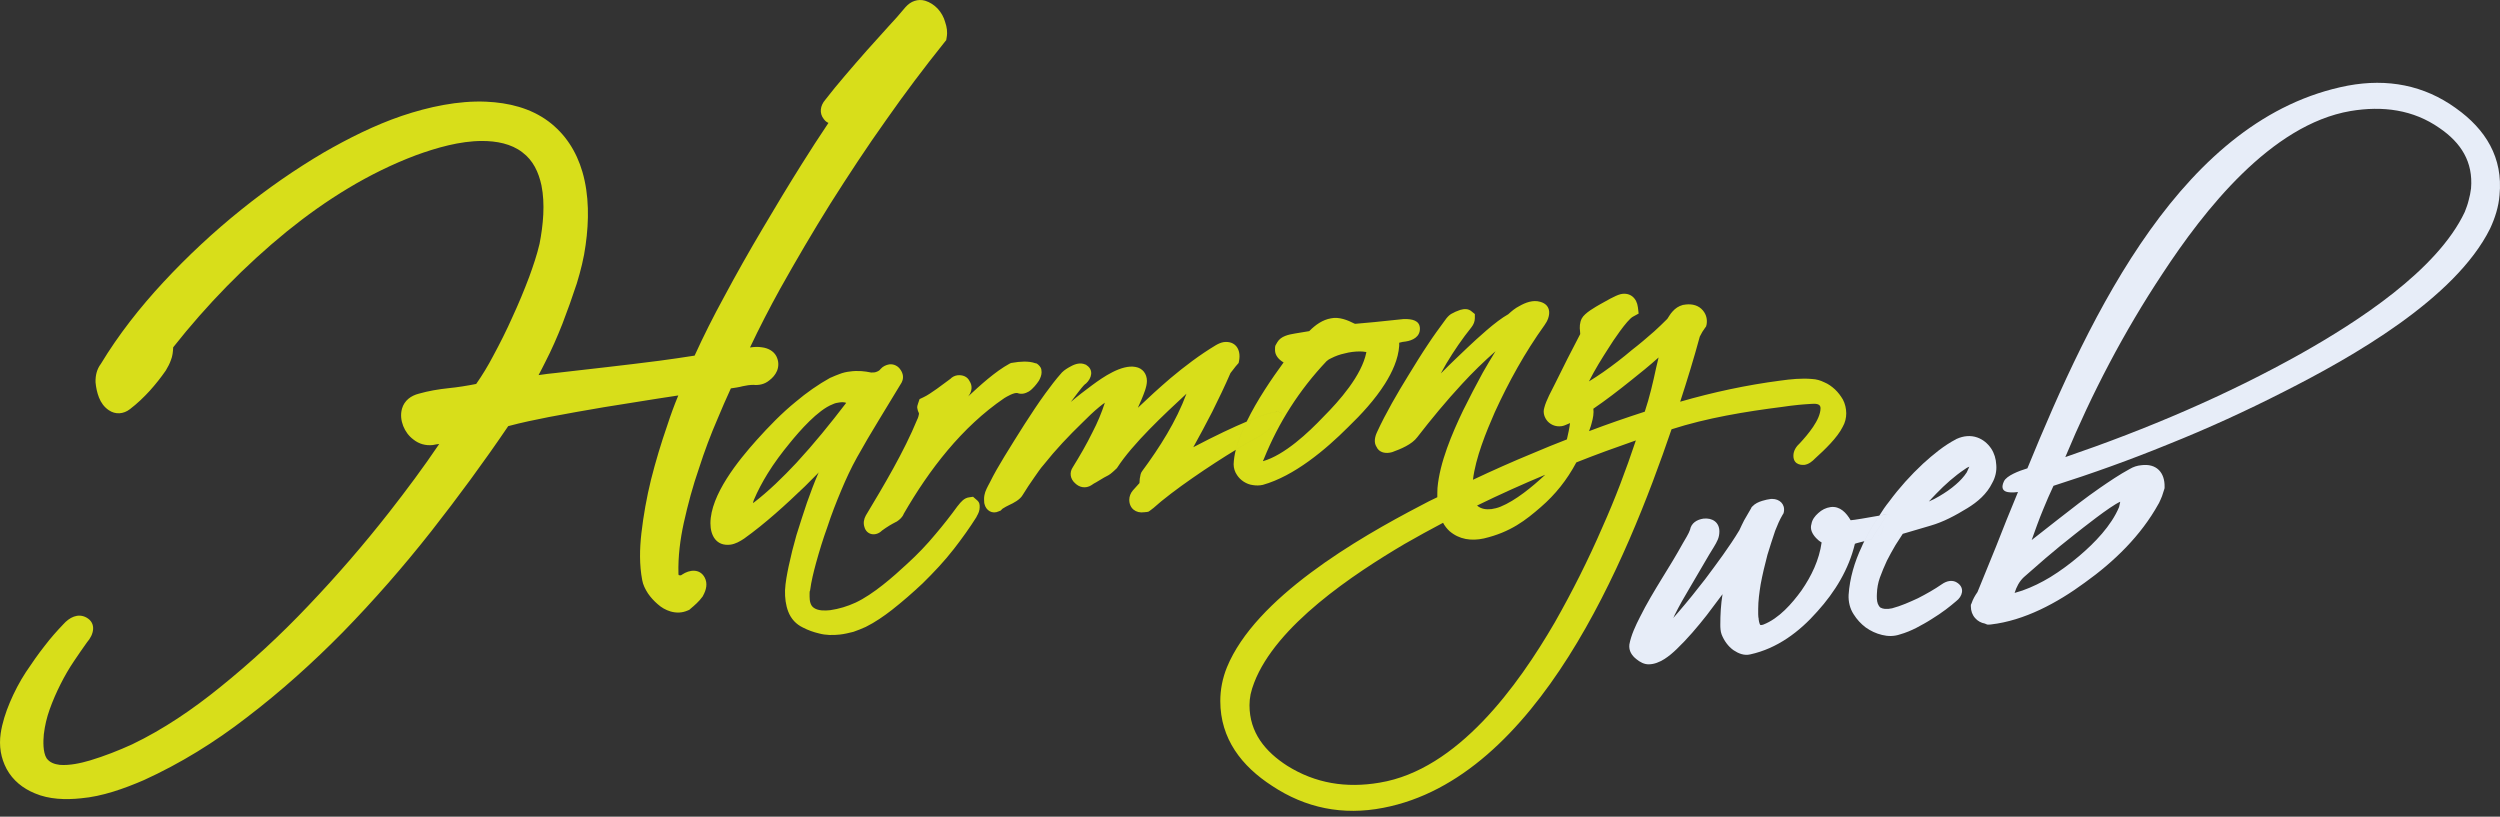 <?xml version="1.0" encoding="utf-8"?>
<!DOCTYPE svg PUBLIC "-//W3C//DTD SVG 1.1//EN" "http://www.w3.org/Graphics/SVG/1.1/DTD/svg11.dtd">
<svg version="1.1" id="Vrstva_43_kopie_10_xA0_Image_1_"
	 xmlns="http://www.w3.org/2000/svg" xmlns:xlink="http://www.w3.org/1999/xlink" x="0px" y="0px" width="150px" height="49px"
	 viewBox="0 0 150 49" enable-background="new 0 0 150 49" xml:space="preserve">
<rect x="0" y="0" width="150" height="49" fill="#333333" stroke="none"/>
<path fill-rule="evenodd" clip-rule="evenodd" fill="#E7EDF8" d="M147.354,6.492c-1.907-1.381-4.104-1.795-6.478-1.355
	c-9.871,1.895-15.406,13.614-19.232,22.963c-0.51,0.154-1.254,0.441-1.408,0.781c-0.311,0.671,0.266,0.714,0.843,0.64
	c-0.478,1.142-0.911,2.234-1.32,3.278c-0.367,0.902-0.731,1.806-1.109,2.723c-0.145,0.206-0.278,0.438-0.354,0.67l-0.044,0.098
	v0.099c0,0.266,0.088,0.509,0.254,0.695c0.154,0.177,0.354,0.287,0.588,0.331c0.145,0.064,0.134,0.076,0.354,0.054
	c2.019-0.23,3.993-1.3,5.636-2.508c1.763-1.259,3.372-2.82,4.426-4.728l0.01-0.021l0.012-0.012c0.067-0.142,0.133-0.285,0.189-0.428
	c0.043-0.133,0.088-0.276,0.132-0.408l0.022-0.074v-0.069c0.023-0.868-0.487-1.429-1.398-1.307
	c-0.244,0.021-0.476,0.096-0.696,0.228c-0.612,0.33-1.212,0.739-1.776,1.126c-0.863,0.596-1.686,1.242-2.508,1.884
	c-0.532,0.413-1.063,0.832-1.597,1.252c0.222-0.616,0.444-1.252,0.699-1.858c0.188-0.465,0.389-0.927,0.611-1.397
	c2.317-0.738,4.624-1.566,6.887-2.491c2.364-0.946,4.681-2.006,6.954-3.165c4.026-2.039,10.261-5.55,12.356-9.778
	c0.299-0.645,0.511-1.311,0.565-2.003C150.192,9.459,149.14,7.759,147.354,6.492z M122.729,33.496
	c0.577-0.497,1.177-0.98,1.775-1.452c0.398-0.311,2.106-1.677,2.706-1.938c0,0.011,0,0.011,0,0.022l-0.066,0.297
	c-0.466,1.12-1.463,2.146-2.385,2.929c-0.555,0.471-1.132,0.899-1.741,1.274c-0.532,0.322-1.087,0.596-1.676,0.805
	c-0.089,0.021-0.288,0.09-0.466,0.143c0.113-0.363,0.278-0.685,0.556-0.947C121.865,34.253,122.298,33.879,122.729,33.496z
	 M148.262,11.308c-0.032,0.238-0.075,0.475-0.143,0.712c-0.056,0.242-0.146,0.467-0.232,0.694c-1.653,3.523-6.48,6.611-9.762,8.466
	c-4.515,2.538-9.327,4.575-14.207,6.246c1.595-3.829,3.525-7.528,5.834-11.009c2.483-3.787,6.498-8.935,11.278-9.755
	c1.932-0.323,3.764-0.086,5.347,1.025C147.663,8.568,148.396,9.713,148.262,11.308z M119.469,26.91
	c-0.21-0.307-0.487-0.539-0.831-0.661c-0.399-0.143-0.833-0.097-1.221,0.078l-0.033,0.012l-0.013,0.012
	c-0.72,0.37-1.385,0.922-1.984,1.465c-0.743,0.693-1.43,1.453-2.029,2.266c-0.221,0.274-0.419,0.561-0.599,0.856
	c0.266-0.052,0.454-0.083,0.487-0.083c0.4-0.059-0.287,0.548-0.287,0.957c0,0.284-0.423,0.387-0.665,0.53l-0.301,0.095
	c-0.033,0.014-0.078,0.024-0.122,0.035h-0.01c-0.057,0.109-0.111,0.219-0.155,0.328c-0.434,0.915-0.722,1.895-0.789,2.887
	c-0.021,0.416,0.078,0.827,0.3,1.168c0.199,0.317,0.434,0.571,0.722,0.79c0.3,0.212,0.62,0.365,0.986,0.452
	c0.355,0.089,0.722,0.089,1.076-0.033c0.345-0.098,0.665-0.232,0.987-0.396c0.311-0.167,0.62-0.331,0.92-0.527
	c0.289-0.178,0.566-0.365,0.832-0.563c0.211-0.164,0.432-0.331,0.631-0.508c0.379-0.285,0.514-0.78,0.101-1.079
	c-0.3-0.229-0.665-0.145-0.965,0.066c-0.443,0.307-0.931,0.582-1.431,0.838c-0.498,0.23-1.009,0.46-1.552,0.604
	c-0.145,0.035-0.289,0.044-0.433,0.035c-0.1-0.01-0.178-0.035-0.268-0.08c-0.065-0.053-0.121-0.143-0.154-0.229
	c-0.065-0.166-0.065-0.419-0.055-0.596c0.01-0.331,0.065-0.65,0.177-0.967c0.122-0.344,0.267-0.674,0.421-1.014
	c0.167-0.317,0.333-0.64,0.521-0.948c0.144-0.229,0.287-0.44,0.433-0.67l1.652-0.486c0.8-0.229,1.509-0.617,2.229-1.056
	c0.609-0.373,1.165-0.849,1.486-1.508c0.188-0.33,0.278-0.716,0.243-1.091C119.758,27.527,119.658,27.197,119.469,26.91z
	 M118.005,28.342c-0.177,0.273-0.398,0.507-0.653,0.727c-0.312,0.275-0.645,0.496-0.999,0.705c-0.199,0.12-0.398,0.221-0.621,0.316
	c0.144-0.163,0.299-0.316,0.455-0.483c0.521-0.538,1.086-1.044,1.698-1.452c0.063-0.054,0.177-0.122,0.276-0.155
	C118.115,28.11,118.049,28.255,118.005,28.342z M112.759,30.938c-0.345,0.487-0.644,1.003-0.888,1.534h-0.01
	c-0.155,0.044-0.365,0.087-0.469,0.121c-0.032,0.012-0.065,0.024-0.098,0.034c-0.365,1.527-1.188,2.882-2.253,4.06
	c-1.086,1.234-2.418,2.225-4.025,2.576c-0.366,0.089-0.711-0.054-1.01-0.254c-0.32-0.229-0.564-0.57-0.71-0.945
	c-0.066-0.178-0.077-0.396-0.077-0.584c0-0.604,0.033-1.22,0.133-1.828c-0.32,0.43-0.632,0.848-0.954,1.267
	c-0.555,0.705-1.152,1.41-1.795,2.026c-0.433,0.418-1.033,0.904-1.665,0.914c-0.277,0.011-0.542-0.134-0.755-0.31
	c-0.266-0.209-0.466-0.493-0.421-0.88c0.1-0.551,0.378-1.145,0.634-1.642c0.397-0.802,0.864-1.573,1.329-2.333
	c0.423-0.683,0.854-1.386,1.242-2.09c0.111-0.19,0.377-0.62,0.434-0.816c0.076-0.41,0.419-0.614,0.808-0.671
	c0.522-0.057,0.954,0.21,0.954,0.771c0,0.167-0.031,0.34-0.098,0.494c-0.111,0.274-0.366,0.638-0.512,0.892
	c-0.388,0.662-0.776,1.332-1.175,2.006c-0.312,0.519-0.621,1.065-0.898,1.618c-0.022,0.065-0.057,0.13-0.088,0.187
	c0.121-0.132,0.23-0.266,0.344-0.397c0.542-0.627,1.063-1.277,1.574-1.938c0.697-0.935,1.452-1.938,2.052-2.938
	c0.088-0.209,0.2-0.409,0.288-0.597c0.134-0.242,0.277-0.483,0.421-0.726l0.022-0.053l0.045-0.047
	c0.166-0.177,0.378-0.273,0.609-0.342c0.166-0.054,0.334-0.085,0.511-0.111h0.078c0.433,0,0.776,0.31,0.698,0.763l-0.021,0.097
	l-0.056,0.09c-0.177,0.298-0.321,0.638-0.445,0.956c-0.164,0.486-0.32,0.97-0.464,1.443c-0.156,0.594-0.301,1.188-0.41,1.783
	c-0.078,0.496-0.146,0.98-0.146,1.466v0.32c0,0.074,0.011,0.133,0.011,0.196l0.013,0.021v0.021c0,0.091,0.044,0.364,0.11,0.408
	c0.033,0.013,0.144-0.01,0.166-0.021c0.944-0.363,1.729-1.265,2.296-2.047c0.609-0.881,1.065-1.84,1.21-2.885
	c-0.135-0.076-0.233-0.157-0.333-0.265c-0.223-0.239-0.378-0.527-0.277-0.845c0.044-0.265,0.211-0.477,0.41-0.653
	c0.21-0.194,0.455-0.319,0.743-0.36c0.566-0.069,0.942,0.351,1.198,0.79C111.173,31.215,112.149,31.049,112.759,30.938z
	 M113.246,30.854l-0.952,1.487l-0.301,0.095c-0.033,0.014-0.078,0.024-0.122,0.035c0.244-0.531,0.543-1.047,0.888-1.534
	C113.024,30.886,113.213,30.854,113.246,30.854z M112.959,31.812c0,0.284-0.423,0.387-0.665,0.53l0.952-1.487
	C113.646,30.796,112.959,31.402,112.959,31.812z"/>
<path fill="#D8DE1A" d="M110.573,23.972c-0.133-0.229-0.288-0.431-0.476-0.61c-0.202-0.183-0.399-0.326-0.644-0.427
	c-0.224-0.109-0.467-0.185-0.733-0.195c-0.6-0.058-1.298,0.011-1.906,0.098c-2.019,0.264-4.025,0.693-6.003,1.265
	c0.423-1.299,0.823-2.599,1.177-3.909c0.058-0.098,0.101-0.192,0.155-0.286l0.145-0.215l0.078-0.109l0.032-0.126
	c0.056-0.358-0.054-0.684-0.32-0.931c-0.288-0.263-0.688-0.308-1.066-0.236h-0.031l-0.023,0.01c-0.232,0.061-0.443,0.2-0.609,0.391
	c-0.122,0.131-0.209,0.287-0.311,0.44c-0.255,0.266-0.533,0.513-0.788,0.754c-0.434,0.38-0.877,0.76-1.342,1.118
	c-0.544,0.463-1.12,0.905-1.717,1.323c-0.28,0.191-0.557,0.379-0.855,0.558c0.353-0.701,0.775-1.38,1.197-2.033
	c0.21-0.348,1.086-1.658,1.441-1.85l0.344-0.188l-0.045-0.38c-0.066-0.549-0.466-0.908-1.03-0.786
	c-0.333,0.082-0.91,0.43-1.21,0.594c-0.332,0.192-0.952,0.533-1.13,0.871c-0.123,0.247-0.135,0.522-0.1,0.775
	c0,0.045,0.01,0.106,0.01,0.155c-0.511,0.975-1.021,1.975-1.509,2.974c-0.2,0.396-0.533,1.003-0.643,1.432
	c-0.101,0.307,0,0.616,0.21,0.846c0.211,0.212,0.499,0.32,0.82,0.275c0.121-0.013,0.256-0.075,0.39-0.133
	c0.043-0.021,0.088-0.031,0.121-0.056c0.466-0.252,0.932-0.538,1.398-0.858c0.775-0.527,1.54-1.121,2.229-1.673
	c0.567-0.451,1.143-0.913,1.686-1.403l-0.144,0.606c-0.189,0.885-0.399,1.788-0.686,2.648c-1.122,0.363-2.243,0.75-3.34,1.167
	c-0.443,0.155-0.889,0.318-1.331,0.496c-0.689,0.263-1.354,0.539-2.03,0.825c-1.209,0.497-2.419,1.035-3.605,1.596
	c-0.72,0.332-1.429,0.692-2.139,1.047c-0.334,0.155-0.655,0.319-0.978,0.493c-3.814,1.985-9.938,5.54-11.648,9.715
	c-0.266,0.659-0.397,1.339-0.397,2.022c0,2.27,1.287,3.912,3.105,5.088c2.009,1.333,4.237,1.793,6.667,1.32
	c9.273-1.771,14.629-14.875,17.303-22.713c2.118-0.682,4.447-1.066,6.632-1.342c0.322-0.047,0.644-0.09,0.978-0.123
	c0.232-0.021,0.487-0.044,0.743-0.057c0.221-0.012,0.586-0.052,0.586,0.258c0,0.691-0.775,1.595-1.23,2.087
	c-0.222,0.201-0.398,0.453-0.398,0.765c0,0.615,0.61,0.548,0.654,0.548c0.266-0.035,0.477-0.207,0.667-0.404
	c0.541-0.49,1.319-1.227,1.641-1.885c0.143-0.252,0.209-0.528,0.209-0.807C110.772,24.51,110.706,24.221,110.573,23.972z
	 M92.716,28.484c-0.788,0.737-1.786,1.552-2.685,1.918c-0.188,0.075-0.367,0.118-0.542,0.144c-0.322,0.034-0.621,0-0.865-0.213
	C89.966,29.677,91.342,29.058,92.716,28.484z M96.144,31.633c-0.843,1.949-1.808,3.865-2.859,5.715
	c-2.21,3.8-5.826,8.839-10.506,9.611c-2.009,0.344-3.859,0.044-5.545-1.012c-1.321-0.849-2.264-1.992-2.264-3.634
	c0-0.212,0.022-0.439,0.065-0.652c0.056-0.239,0.124-0.471,0.212-0.692c1.32-3.455,5.99-6.536,9.028-8.331
	c0.766-0.439,1.53-0.86,2.309-1.27c0.1,0.188,0.231,0.354,0.387,0.5c0.587,0.502,1.308,0.604,2.063,0.439
	c1.609-0.378,2.519-1.104,3.417-1.883c0.865-0.748,1.564-1.621,2.129-2.679c1.188-0.474,2.375-0.902,3.572-1.32
	C97.563,28.188,96.909,29.927,96.144,31.633z M92.716,28.484c-0.788,0.737-1.786,1.552-2.685,1.918
	c-0.188,0.075-0.367,0.118-0.542,0.144c-0.322,0.034-0.621,0-0.865-0.213c-0.688,0.33-1.364,0.675-2.04,1.035
	c0.1,0.188,0.231,0.354,0.387,0.5c0.587,0.502,1.308,0.604,2.063,0.439c1.609-0.378,2.519-1.104,3.417-1.883
	c0.865-0.748,1.564-1.621,2.129-2.679C93.947,27.969,93.325,28.222,92.716,28.484z M71.598,26.832
	c0.39-0.705,0.776-1.419,1.141-2.134c0.38-0.763,0.755-1.54,1.089-2.314c0.067-0.095,0.146-0.179,0.213-0.273
	c0.053-0.072,0.108-0.144,0.175-0.216l0.102-0.116l0.031-0.158c0.112-0.64-0.21-1.178-0.919-1.096
	c-0.167,0.027-0.333,0.099-0.49,0.193c-0.951,0.572-1.861,1.261-2.714,1.977c-0.668,0.572-1.319,1.166-1.954,1.772
	c0.074-0.164,0.145-0.33,0.218-0.494c0.129-0.312,0.325-0.764,0.325-1.114c0-0.427-0.254-0.77-0.688-0.843
	c-0.838-0.154-1.94,0.608-2.601,1.097c-0.432,0.319-0.854,0.642-1.275,1.003c0.216-0.276,0.615-0.849,0.864-1.079h0.012l0.028-0.021
	c0.354-0.32,0.477-0.832,0.033-1.106l-0.021-0.024l-0.04-0.012c-0.289-0.131-0.599-0.048-0.876,0.106
	c-0.189,0.099-0.382,0.216-0.538,0.371l-0.01,0.014l-0.012,0.012c-0.349,0.392-0.659,0.805-0.965,1.223
	c-0.443,0.604-0.847,1.231-1.258,1.862c-0.406,0.647-0.816,1.288-1.209,1.938c-0.316,0.518-0.615,1.031-0.876,1.563
	c-0.122,0.228-0.277,0.504-0.317,0.747c-0.032,0.157-0.021,0.329-0.01,0.482l0.01,0.012v0.022c0.09,0.408,0.472,0.643,0.865,0.452
	l0.112-0.044l0.072-0.076c0.022-0.022,0.044-0.045,0.072-0.057c0.104-0.074,0.238-0.132,0.36-0.197
	c0.271-0.123,0.659-0.328,0.814-0.604c0.217-0.354,0.455-0.716,0.705-1.068c0.184-0.265,0.36-0.528,0.565-0.759
	c0.71-0.895,1.503-1.732,2.319-2.521c0.321-0.321,0.659-0.651,1.009-0.937c0.105-0.09,0.211-0.167,0.333-0.253
	c-0.194,0.605-0.444,1.201-0.743,1.772c-0.35,0.716-0.755,1.411-1.175,2.09c-0.228,0.332-0.156,0.717,0.133,0.971
	c0.26,0.256,0.631,0.33,0.97,0.122l0.011-0.011l0.022-0.012c0.072-0.058,0.173-0.11,0.255-0.154c0.156-0.1,0.322-0.19,0.477-0.286
	c0.184-0.089,0.351-0.179,0.494-0.31c0.083-0.076,0.167-0.142,0.238-0.218l0.038-0.035l0.022-0.032
	c0.927-1.433,2.813-3.194,4.154-4.437c-0.61,1.652-1.608,3.224-2.651,4.635l-0.063,0.099l-0.036,0.099
	c-0.044,0.177-0.069,0.352-0.069,0.529l-0.396,0.44c-0.134,0.155-0.216,0.363-0.216,0.563c0,0.515,0.394,0.823,0.9,0.747
	c0.324-0.032,0.202,0,0.479-0.198l0.022-0.022l0.024-0.012c1.187-1.077,3.492-2.619,4.967-3.513
	c0.132-0.536,0.367-1.109,0.654-1.694C74.019,25.623,72.961,26.117,71.598,26.832z M62.297,21.883l-0.089-0.07l-0.095-0.022
	c-0.404-0.144-0.937-0.1-1.353-0.026l-0.1,0.015l-0.094,0.045c-0.855,0.466-1.764,1.3-2.474,1.958
	c0.011-0.019,0.011-0.028,0.029-0.039c0.199-0.266,0.237-0.598,0.054-0.873c-0.127-0.273-0.415-0.39-0.732-0.353
	c-0.155,0.021-0.311,0.097-0.416,0.211c-0.422,0.308-1.204,0.92-1.626,1.11l-0.227,0.107l-0.083,0.245
	c-0.083,0.266-0.073,0.209-0.012,0.472l0.012,0.025l0.011,0.021c0.017,0.031,0.027,0.067,0.039,0.118
	c-0.012,0.102-0.062,0.265-0.112,0.354c-0.787,1.916-2.002,3.955-3.083,5.756c-0.117,0.215-0.155,0.453-0.083,0.675
	c0.133,0.504,0.698,0.586,1.059,0.22c0.145-0.109,0.289-0.199,0.444-0.298c0.115-0.075,0.26-0.144,0.393-0.218l0.022-0.011
	l0.028-0.012c0.177-0.12,0.343-0.266,0.416-0.465c1.525-2.642,3.483-5.206,6.04-6.945c0.155-0.093,0.577-0.343,0.783-0.299
	c0.227,0.087,0.465,0.034,0.681-0.093c0.133-0.083,0.239-0.191,0.349-0.313c0.095-0.102,0.178-0.222,0.261-0.342
	c0.083-0.155,0.156-0.32,0.156-0.501C62.498,22.088,62.413,21.993,62.297,21.883z M58.577,29.974l-0.195-0.169l-0.238,0.036
	c-0.289,0.033-0.494,0.275-0.661,0.492l-0.011,0.013l-0.011,0.01c-0.422,0.582-0.865,1.146-1.326,1.688
	c-0.516,0.625-1.086,1.22-1.69,1.771c-0.848,0.791-2.052,1.848-3.117,2.345c-0.482,0.22-0.987,0.375-1.515,0.451
	c-0.31,0.032-0.709,0.044-0.97-0.132c-0.228-0.144-0.267-0.439-0.267-0.681v-0.233c0-0.042,0.011-0.077,0.011-0.11l0.017-0.011
	v-0.011c0.072-0.562,0.216-1.125,0.36-1.66c0.199-0.717,0.416-1.431,0.67-2.129c0.25-0.769,0.539-1.507,0.849-2.243
	c0.277-0.662,0.588-1.333,0.938-1.96c0.422-0.75,0.854-1.497,1.309-2.235c0.455-0.749,0.91-1.509,1.371-2.259l0.01-0.026
	l0.012-0.027c0.104-0.231,0.061-0.484-0.085-0.698c-0.143-0.227-0.398-0.37-0.687-0.333c-0.188,0.034-0.372,0.117-0.499,0.26
	l-0.028,0.025l-0.011,0.022c-0.062,0.084-0.216,0.143-0.311,0.168c-0.072,0.013-0.155,0.013-0.238,0.013
	c-0.194-0.038-0.389-0.073-0.578-0.084c-0.227-0.013-0.46-0.013-0.687,0.024c-0.216,0.021-0.433,0.073-0.632,0.152
	c-0.172,0.064-0.339,0.131-0.505,0.207l-0.011,0.012h-0.028c-0.731,0.405-1.436,0.902-2.074,1.441
	c-0.854,0.693-1.619,1.488-2.351,2.301c-1.093,1.222-2.773,3.283-2.773,4.999c0,0.738,0.361,1.378,1.198,1.277
	c0.3-0.042,0.577-0.197,0.821-0.362c1.281-0.915,2.506-2.038,3.644-3.13c0.277-0.286,0.565-0.559,0.843-0.846l-0.039,0.068
	c-0.25,0.571-0.466,1.167-0.682,1.769c-0.216,0.641-0.421,1.28-0.627,1.938c-0.178,0.617-0.332,1.237-0.465,1.862
	c-0.095,0.464-0.194,0.956-0.217,1.441c-0.011,0.442,0.04,0.882,0.194,1.28c0.167,0.43,0.466,0.757,0.888,0.957
	c0.299,0.154,0.621,0.272,0.971,0.353c0.399,0.108,0.826,0.108,1.237,0.064c0.277-0.031,0.554-0.099,0.814-0.164
	c0.255-0.089,0.505-0.187,0.743-0.297c0.555-0.276,1.081-0.641,1.564-1.015c0.632-0.496,1.248-1.034,1.835-1.585
	c0.671-0.659,1.32-1.344,1.898-2.091c0.476-0.615,0.931-1.245,1.352-1.915v-0.014l0.01-0.021c0.101-0.165,0.173-0.341,0.173-0.536
	C58.782,30.26,58.782,30.137,58.577,29.974z M47.784,27.771c-0.804,0.857-1.664,1.703-2.601,2.418c0-0.062,0.022-0.118,0.05-0.195
	c0.228-0.542,0.517-1.08,0.827-1.584c0.394-0.639,0.848-1.245,1.331-1.832c0.577-0.713,1.691-1.988,2.567-2.32
	c0.134-0.067,0.277-0.099,0.411-0.112c0.127-0.021,0.289-0.021,0.404,0.025C49.824,25.413,48.843,26.624,47.784,27.771z
	 M56.712,1.334c-0.083-0.308-0.238-0.583-0.455-0.819c-0.206-0.214-0.455-0.38-0.754-0.474c-0.432-0.121-0.865,0.033-1.165,0.38
	l-0.021,0.022c-0.328,0.395-0.661,0.776-1.01,1.145c-0.433,0.473-0.865,0.953-1.287,1.43c-0.454,0.513-0.898,1.024-1.342,1.547
	c-0.394,0.464-0.793,0.941-1.165,1.427c-0.3,0.347-0.37,0.798-0.083,1.156c0.083,0.11,0.167,0.181,0.278,0.226
	c-0.555,0.824-1.083,1.646-1.598,2.465c-0.804,1.278-1.586,2.577-2.351,3.875c-0.804,1.354-1.586,2.737-2.33,4.129
	c-0.626,1.145-1.214,2.313-1.752,3.494c-0.71,0.116-1.415,0.21-2.125,0.309c-1.043,0.132-2.074,0.261-3.123,0.379
	c-1.003,0.12-2.023,0.227-3.045,0.349c-0.36,0.033-0.708,0.079-1.07,0.132c0.133-0.254,0.267-0.503,0.389-0.754
	c0.393-0.76,0.731-1.537,1.042-2.323c0.311-0.81,0.6-1.619,0.865-2.428c0.227-0.749,0.427-1.525,0.527-2.3
	c0.206-1.453,0.216-2.99-0.194-4.394c-0.361-1.228-1.021-2.263-2.041-3.028c-1.076-0.797-2.385-1.118-3.733-1.178
	c-1.68-0.072-3.444,0.309-5.051,0.848c-1.631,0.555-3.2,1.343-4.693,2.201c-1.724,1.014-3.382,2.17-4.952,3.431
	c-1.658,1.332-3.217,2.785-4.67,4.349c-1.403,1.513-2.689,3.143-3.754,4.905c-0.244,0.322-0.328,0.703-0.317,1.1
	c0.028,0.309,0.089,0.617,0.206,0.916c0.121,0.309,0.31,0.571,0.588,0.76c0.399,0.274,0.888,0.24,1.275-0.066
	c0.426-0.324,0.827-0.707,1.198-1.114c0.338-0.379,0.66-0.782,0.948-1.2c0.122-0.205,0.239-0.418,0.31-0.634
	c0.095-0.225,0.123-0.5,0.134-0.759c2.013-2.548,4.298-4.898,6.827-6.958c2.34-1.893,4.909-3.501,7.731-4.564
	c1.237-0.451,2.651-0.858,3.971-0.858c0.854,0,1.752,0.16,2.423,0.683c0.649,0.485,0.97,1.189,1.143,1.977
	c0.227,1.117,0.105,2.382-0.112,3.501c-0.154,0.666-0.382,1.333-0.62,1.988c-0.306,0.813-0.638,1.612-0.999,2.394
	c-0.36,0.813-0.754,1.596-1.175,2.373c-0.3,0.572-0.638,1.134-1.01,1.663c-0.549,0.109-1.104,0.198-1.652,0.253
	c-0.605,0.063-1.216,0.167-1.792,0.331c-0.476,0.123-0.865,0.408-1.008,0.901c-0.095,0.354-0.057,0.696,0.072,1.034
	c0.133,0.334,0.338,0.609,0.616,0.816c0.332,0.266,0.731,0.376,1.164,0.33c0.128-0.032,0.25-0.044,0.383-0.064
	c-0.949,1.407-1.969,2.774-3.011,4.106c-1.525,1.947-3.145,3.817-4.847,5.602c-1.658,1.752-3.433,3.391-5.308,4.901
	c-1.62,1.311-3.372,2.508-5.257,3.413c-0.815,0.372-1.663,0.705-2.528,0.966c-0.567,0.167-1.227,0.311-1.814,0.266
	c-0.321-0.041-0.599-0.133-0.793-0.395c-0.227-0.363-0.205-1.034-0.166-1.442c0.062-0.519,0.176-1.003,0.349-1.487
	c0.188-0.527,0.405-1.024,0.66-1.529c0.239-0.474,0.506-0.937,0.805-1.378c0.25-0.385,0.516-0.748,0.777-1.123
	c0.41-0.462,0.577-1.145-0.034-1.485c-0.515-0.285-1.031,0-1.391,0.406c-0.382,0.399-0.76,0.826-1.104,1.277
	c-0.411,0.519-0.783,1.061-1.143,1.598c-0.373,0.572-0.693,1.186-0.959,1.816c-0.25,0.596-0.455,1.222-0.549,1.857
	c-0.111,0.763,0.011,1.476,0.355,2.128c0.377,0.694,0.976,1.169,1.697,1.466c0.848,0.362,1.835,0.396,2.767,0.297
	c1.276-0.11,2.596-0.583,3.772-1.091c2.195-1,4.259-2.278,6.167-3.755c2.052-1.563,3.971-3.292,5.773-5.121
	c1.869-1.915,3.638-3.94,5.301-6.051c1.608-2.05,3.156-4.154,4.62-6.312c0.804-0.218,1.636-0.386,2.462-0.55
	c1.092-0.2,2.174-0.406,3.267-0.584c1.065-0.175,2.125-0.344,3.177-0.508c0.432-0.065,0.865-0.134,1.299-0.199
	c-0.245,0.587-0.462,1.181-0.661,1.795c-0.372,1.072-0.699,2.162-0.977,3.261c-0.26,1.059-0.454,2.146-0.577,3.216
	c-0.105,0.925-0.126,1.893,0.05,2.81c0.05,0.285,0.184,0.546,0.349,0.802c0.167,0.241,0.361,0.45,0.578,0.638
	c0.227,0.207,0.488,0.352,0.775,0.439c0.35,0.1,0.7,0.089,1.039-0.063l0.082-0.034l0.072-0.064c0.239-0.199,0.517-0.443,0.704-0.704
	l0.028-0.035l0.023-0.046c0.194-0.35,0.289-0.737,0.094-1.1c-0.289-0.529-0.899-0.475-1.353-0.166
	c-0.062,0.067-0.145,0.047-0.205,0.025c-0.012-0.036-0.012-0.082-0.012-0.091c-0.027-1.024,0.105-2.049,0.321-3.04
	c0.246-1.108,0.544-2.22,0.917-3.289c0.321-1.001,0.692-1.993,1.114-2.964c0.25-0.605,0.516-1.21,0.793-1.814
	c0.238-0.035,0.477-0.067,0.722-0.133c0.199-0.045,0.416-0.078,0.631-0.078c0.339,0.033,0.671-0.038,0.948-0.265
	c0.206-0.155,0.372-0.346,0.472-0.583c0.116-0.298,0.094-0.606-0.05-0.882c-0.166-0.309-0.504-0.479-0.854-0.523
	C45.483,20.8,45.244,20.81,45,20.85c0.565-1.195,1.175-2.374,1.813-3.53c0.96-1.712,1.958-3.417,3-5.086
	c1.083-1.711,2.196-3.406,3.373-5.059c1.104-1.575,2.268-3.122,3.472-4.624l0.116-0.144l0.028-0.176
	C56.857,1.934,56.813,1.621,56.712,1.334z M95.601,24.521c-0.079-0.518-0.41-0.901-1.011-0.825c-0.21,0.021-0.409,0.109-0.586,0.209
	c-0.278,0.175-0.5,0.429-0.5,0.77c0,0.376,0.344,0.631,0.708,0.585c0,0.032-0.01,0.066-0.01,0.119
	c-0.033,0.297-0.11,0.642-0.188,0.982c-0.179,0.658-0.433,1.298-0.788,1.638c-0.155,0.155-0.321,0.319-0.511,0.485
	c-0.788,0.737-1.786,1.552-2.685,1.918c-0.188,0.075-0.367,0.118-0.542,0.144c-0.322,0.034-0.621,0-0.865-0.213
	c-0.302-0.285-0.312-0.791-0.278-1.185c0.01-0.114,0.01-0.234,0.033-0.366c0.155-1.311,0.798-2.884,1.31-4.05
	c0.83-1.813,1.808-3.586,2.983-5.222c0.376-0.511,0.454-1.211-0.267-1.404c-0.421-0.119-0.864,0.039-1.253,0.264
	c-0.232,0.116-0.454,0.298-0.655,0.485c-0.753,0.417-1.841,1.432-2.449,2.003c-0.5,0.479-1.01,0.954-1.486,1.44
	c-0.035,0.037-0.079,0.075-0.113,0.108c0.113-0.202,0.225-0.404,0.334-0.595c0.456-0.761,0.953-1.486,1.509-2.18
	c0.122-0.155,0.2-0.347,0.2-0.535v-0.253l-0.19-0.154c-0.199-0.177-0.442-0.165-0.688-0.094c-0.187,0.062-0.375,0.144-0.555,0.248
	c-0.146,0.099-0.254,0.226-0.354,0.369c-0.345,0.468-0.7,0.952-1.021,1.443c-0.41,0.609-0.786,1.226-1.176,1.86
	c-0.665,1.08-1.354,2.26-1.886,3.415c-0.134,0.286-0.199,0.626-0.031,0.88c0.155,0.354,0.563,0.43,0.94,0.318
	c0.513-0.185,1.187-0.461,1.51-0.901c0.843-1.089,1.729-2.16,2.684-3.193c0.631-0.687,1.309-1.345,2.007-1.961
	c-0.266,0.429-0.521,0.859-0.766,1.288c-0.409,0.749-0.798,1.497-1.175,2.258c-0.666,1.388-1.407,3.125-1.541,4.657
	c-0.01,0.186-0.01,0.362-0.01,0.551c0.01,0.538,0.087,1.089,0.344,1.539c0.1,0.188,0.231,0.354,0.387,0.5
	c0.587,0.502,1.308,0.604,2.063,0.439c1.609-0.378,2.519-1.104,3.417-1.883c0.865-0.748,1.564-1.621,2.129-2.679
	c0.289-0.569,0.543-1.188,0.767-1.881c0.034-0.099,0.064-0.189,0.1-0.288c0.076-0.261,0.166-0.571,0.166-0.857
	C95.611,24.651,95.611,24.59,95.601,24.521z M84.286,19.142h-0.055c-0.588,0.062-1.178,0.122-1.765,0.183
	c-0.388,0.033-0.766,0.072-1.153,0.104c-0.01,0-0.021,0-0.044-0.012c-0.411-0.213-0.931-0.417-1.398-0.319
	c-0.509,0.083-0.942,0.391-1.318,0.77c-0.301,0.051-0.588,0.101-0.866,0.144c-0.366,0.062-0.831,0.154-1.043,0.513
	c-0.132,0.253-0.143,0.154-0.143,0.479c0,0.319,0.222,0.562,0.487,0.726c0.011,0,0.021,0.012,0.031,0.012
	c-0.697,0.953-1.595,2.262-2.217,3.551c3.628-1.549,1.719,0.419,0.423,1.069c-0.245,0.12-0.621,0.34-1.077,0.625
	c-0.079,0.31-0.119,0.596-0.13,0.869c0,0.233,0.074,0.463,0.207,0.653c0.101,0.152,0.234,0.285,0.4,0.393
	c0.177,0.111,0.354,0.179,0.545,0.202c0.187,0.033,0.396,0.033,0.598-0.012c1.884-0.529,3.76-2.105,5.124-3.469
	c0.799-0.771,1.607-1.651,2.206-2.597c0.433-0.689,0.8-1.478,0.854-2.275v-0.187c0.135-0.039,0.299-0.072,0.377-0.072
	c0.424-0.061,0.866-0.276,0.866-0.765C85.196,19.204,84.686,19.142,84.286,19.142z M81.979,21.146
	c-0.277,1.382-1.606,2.892-2.584,3.872c-0.897,0.944-2.329,2.288-3.615,2.652c0-0.031,0.012-0.055,0.034-0.088l0.01-0.023
	l0.012-0.031c0.878-2.178,2.13-4.14,3.758-5.859c0.048-0.032,0.091-0.071,0.136-0.104l0.143-0.072
	c0.255-0.132,0.522-0.227,0.799-0.286c0.312-0.084,0.622-0.121,0.932-0.121c0.077,0,0.279,0.011,0.377,0.037
	C81.979,21.135,81.979,21.135,81.979,21.146z M75.226,26.361c-0.245,0.12-0.621,0.34-1.077,0.625
	c0.132-0.536,0.367-1.109,0.654-1.694C78.431,23.743,76.521,25.711,75.226,26.361z"/>
</svg>
